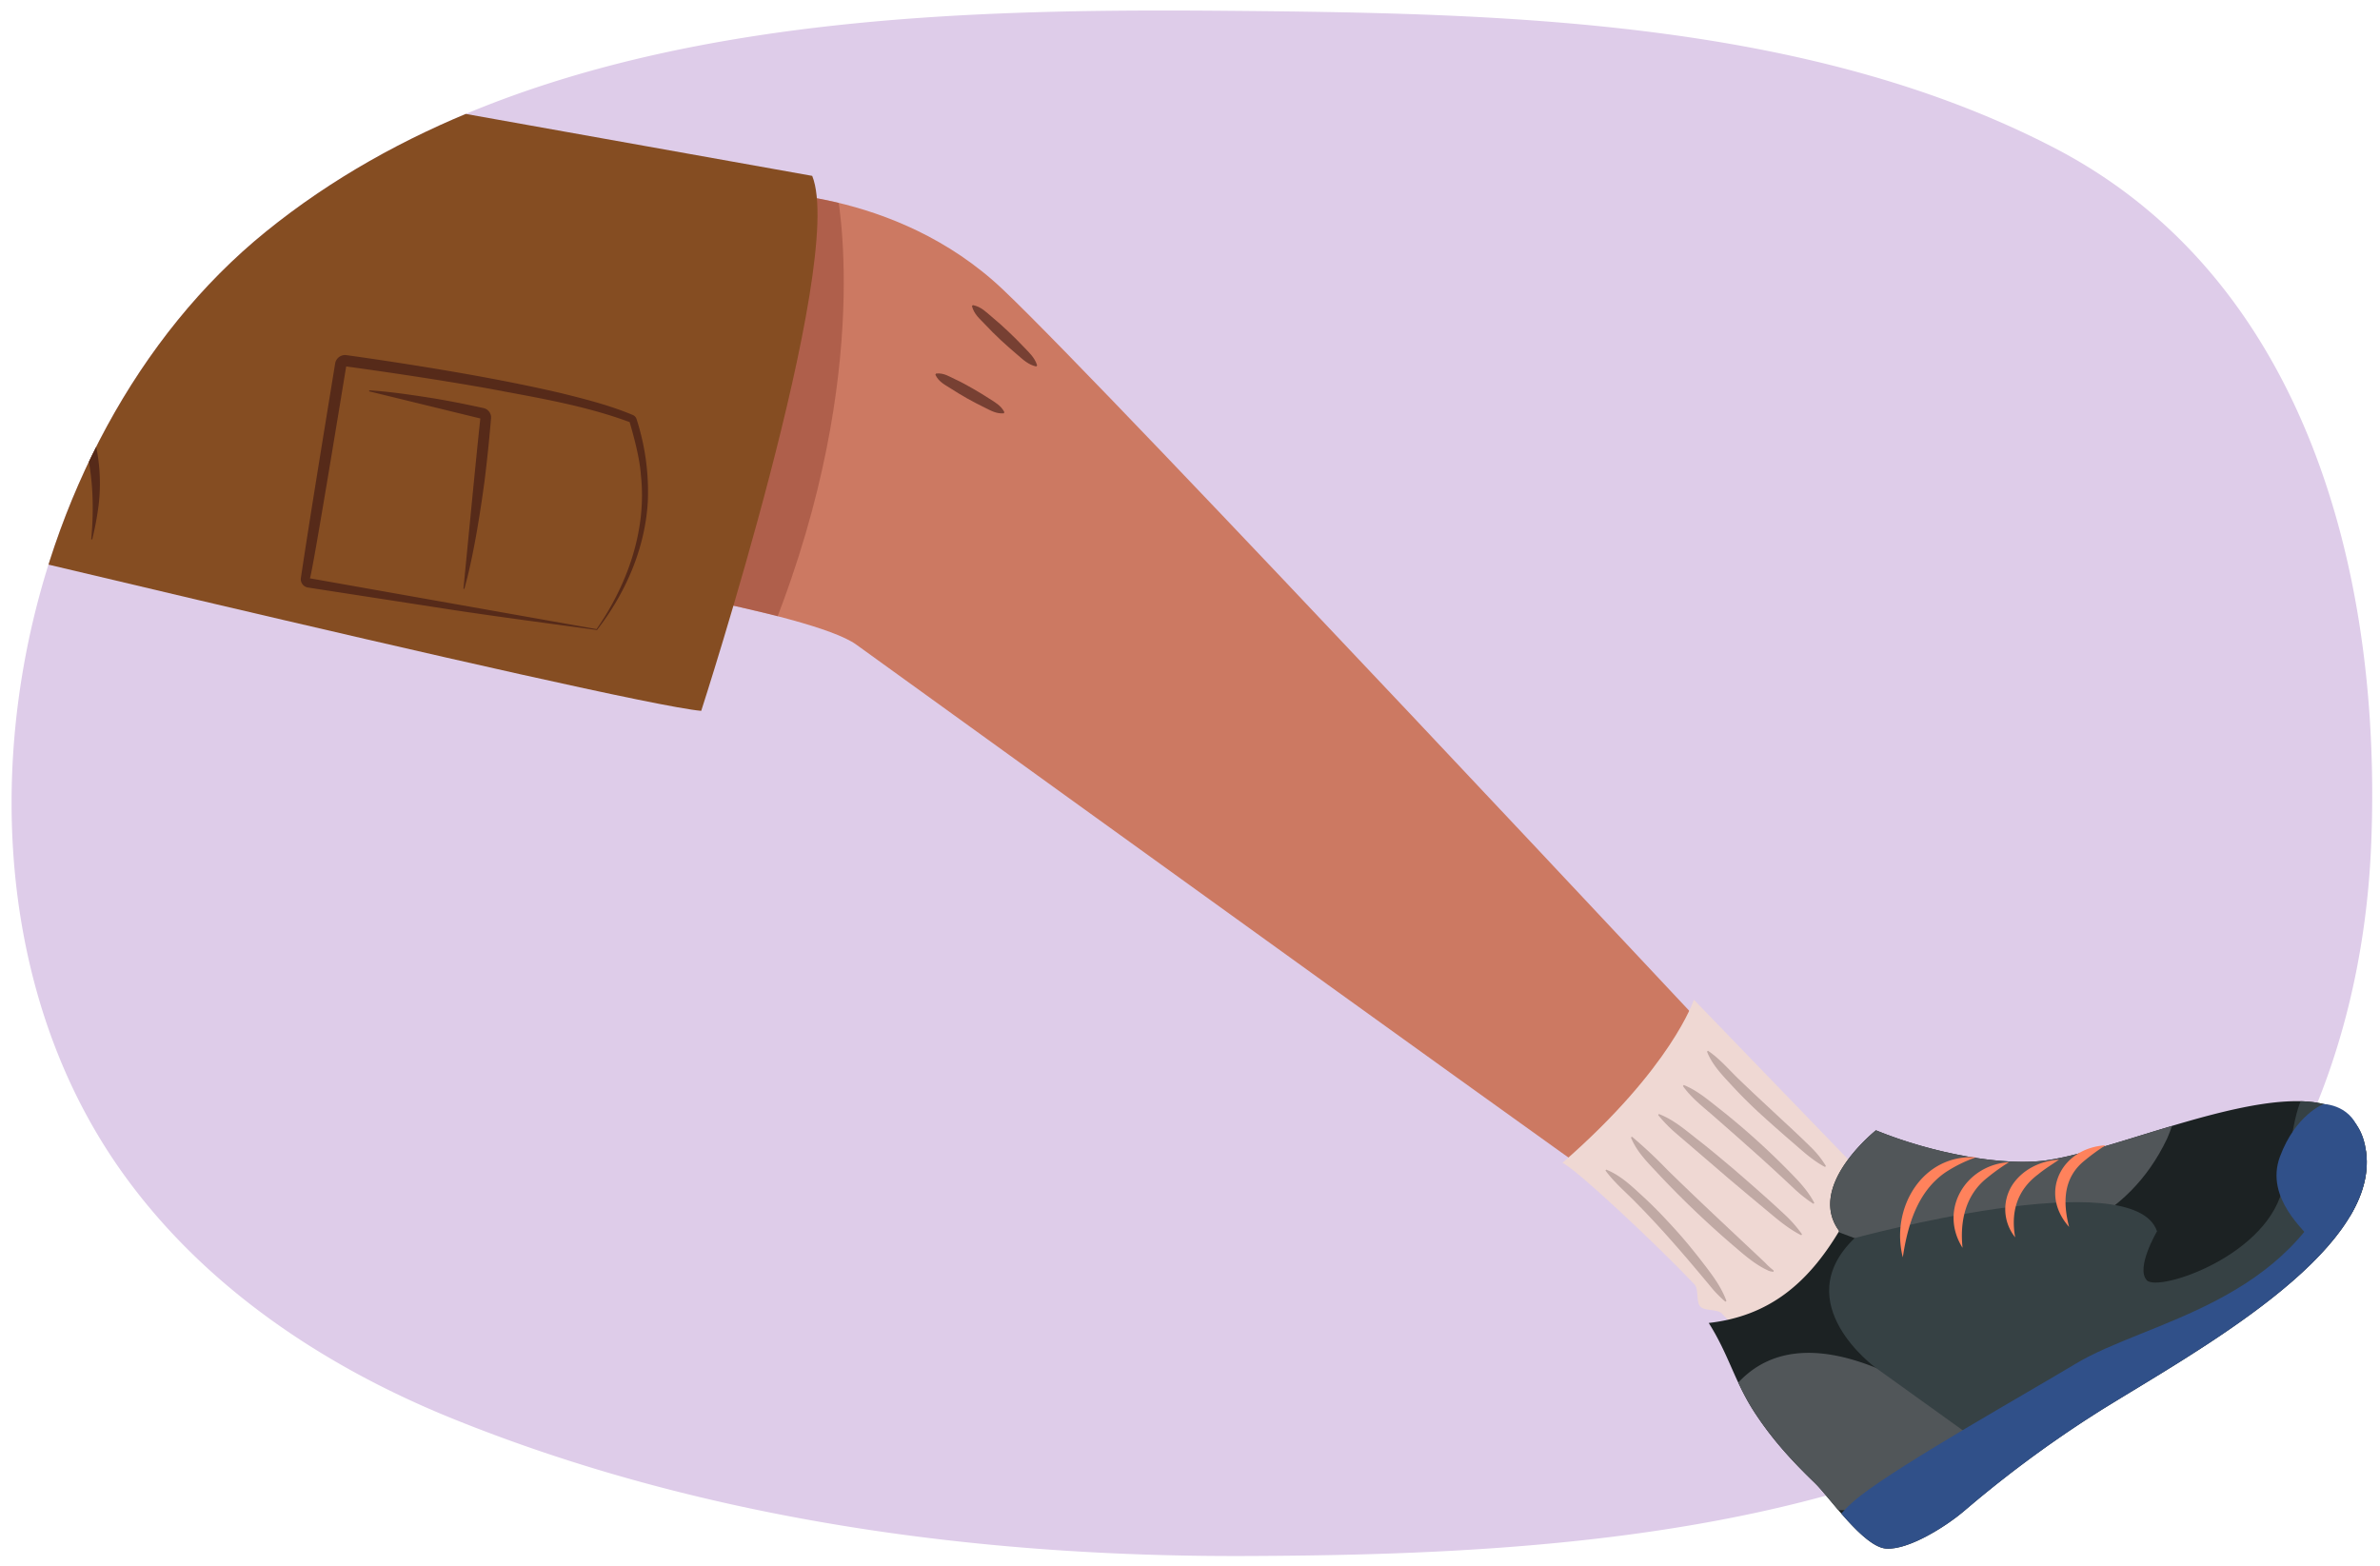 <svg xmlns="http://www.w3.org/2000/svg" xmlns:xlink="http://www.w3.org/1999/xlink" width="760" height="500" viewBox="0 0 760 500"><defs><clipPath id="a"><path d="M756.73,229.44a376.6,376.6,0,0,1,.36,42.21c-2.38,50.53-19.14,101.51-52.72,137.69-74.92,80.72-208.13,87.22-307.08,87.55-85.37.29-173-11.6-252.7-43.84C103.3,436.35,64.27,410.5,38.05,373-24.61,283.36,2.85,140.44,84.88,74,168.78,6,291.71,2.58,392.66,3.46c86.41.76,184,2.63,263.3,43.74C723.17,82,751.82,154.29,756.73,229.44Z" fill="#decce9"/></clipPath><clipPath id="b"><path d="M320.3,92.49C355,125.38,551.82,336.14,562.84,347.75s-20.46,50.33-29.87,44.6c-7.72-4.72-193.35-138.7-259.56-186.52-14.43-10.42-96-23-96-23L239.49,61.31S285.63,59.6,320.3,92.49Z" fill="#cc7962"/></clipPath><clipPath id="c"><path d="M587.31,393.11c-9.94,16.56-22.22,27.15-41.66,29.36,6.48,10.26,8.2,18.73,14.75,28.74,5.57,8.5,11.87,15.38,19.18,22.42,4.53,4.37,15.5,20.41,22.72,20.89s19.23-7.18,24.76-11.89a371.14,371.14,0,0,1,44.23-32.54c30-18.6,86.68-49.43,84.42-80.74-2.77-38.4-72.45-3-102.28,1.2-13.6,1.9-36-2.1-54.4-9.6C599,361,576.65,378.69,587.31,393.11Z" fill="#1c2223"/></clipPath></defs><path d="M756.73,229.44a376.6,376.6,0,0,1,.36,42.21c-2.38,50.53-19.14,101.51-52.72,137.69-74.92,80.72-208.13,87.22-307.08,87.55-85.37.29-173-11.6-252.7-43.84C103.3,436.35,64.27,410.5,38.05,373-24.61,283.36,2.85,140.44,84.88,74,168.78,6,291.71,2.58,392.66,3.46c86.41.76,184,2.63,263.3,43.74C723.17,82,751.82,154.29,756.73,229.44Z" fill="#decce9"/><g clip-path="url(#a)"><path d="M320.3,92.49C355,125.38,551.82,336.14,562.84,347.75s-20.46,50.33-29.87,44.6c-7.72-4.72-193.35-138.7-259.56-186.52-14.43-10.42-96-23-96-23L239.49,61.31S285.63,59.6,320.3,92.49Z" fill="#cc7962"/><g clip-path="url(#b)"><path d="M267.1,60.38s12.41,57.46-20,139.55l-34.37.77L231.78,65.15Z" fill="#934634" opacity="0.5"/></g><path d="M540.9,319.24s-6.94,21.56-42,52.12c3.48,1.09,29.81,25.72,42.19,38.78,1.47,1.55.45,5.59,1.86,7.1s5.48.7,6.89,2.22c7.64,8.22,5.18,4.35,5.18,4.35l38.4-25.07.31-24.82Z" fill="#efd8d3"/><path d="M-78.67,157.76S198.43,224.81,223.92,227c0,0,46.48-143.55,35.44-170.84L-52.42.42Z" fill="#854d22"/><path d="M29.14,172.1c2-21.73-1.95-44.17-20.17-58.2A64.33,64.33,0,0,0-10,104a.18.18,0,0,1,.09-.35,49.82,49.82,0,0,1,20.6,8c16.14,10.63,23.05,31,20.8,49.67a97.5,97.5,0,0,1-2,10.76.19.19,0,0,1-.21.19.18.18,0,0,1-.15-.18Z" fill="#562a19"/><path d="M190.53,200.86c9.9-14.28,16.05-31.69,14.12-49.2-.39-5.53-2.27-12.29-3.58-16.86-14.49-5.39-29.9-7.84-45-10.72-15.23-2.69-30.53-5-45.86-7.11l.4-.3c0-.18-11.33,69.59-11.69,68l91.66,16.24Zm.14.33c-14.7-2-31.64-4.23-46.27-6.45l-46.05-7.12a2.7,2.7,0,0,1-2.25-3.18c2.85-19.11,7.78-49.07,10.92-68.36a3.21,3.21,0,0,1,3.61-2.67c7.71,1.07,15.36,2.23,23,3.45,15.18,2.44,30.84,5.25,45.78,8.74,7.69,1.92,15.26,3.82,22.66,6.92a2.17,2.17,0,0,1,1.21,1.33,75.2,75.2,0,0,1,3.57,26.6c-.92,14.89-7.15,29.05-16.21,40.74Z" fill="#562a19"/><path d="M148,187.88c1.56-15.8,3.75-39,5.41-54.53l.25.35L118,125a.17.17,0,0,1-.13-.21.17.17,0,0,1,.21-.14c6.17.41,12.24,1.29,18.33,2.23s12.06,2.14,18,3.44a3.06,3.06,0,0,1,2.39,3.27c-.58,6.85-1.26,13.69-2.14,20.52-.9,6.59-2,13.82-3.26,20.32-.87,4.5-1.83,9-3.08,13.46a.18.18,0,0,1-.23.15.18.18,0,0,1-.13-.19Z" fill="#562a19"/><g opacity="0.33"><path d="M512.92,373.51c4.63,1.84,8.1,5.26,11.63,8.48s6.84,6.71,10.06,10.24,6.26,7.24,9.15,11,5.88,7.62,7.54,12.22l-.34.23a40.51,40.51,0,0,1-3.85-3.79c-7.9-9.52-15.94-19-24.65-27.8-3.33-3.44-6.92-6.38-9.79-10.31l.25-.32Z" fill="#604846"/></g><g opacity="0.33"><path d="M521.16,363a152.28,152.28,0,0,1,11.37,10.67c10.14,9.93,20.73,19.76,31.07,29.5a23.22,23.22,0,0,0,2.76,2.53l0,.41a4.49,4.49,0,0,1-2.09-.55c-4.22-2-7.68-5.17-11.18-8.14a307.48,307.48,0,0,1-22.71-21.65c-3.56-3.9-7.54-7.5-9.58-12.54l.34-.23Z" fill="#604846"/></g><g opacity="0.33"><path d="M529.73,355.74c4.85,1.86,8.6,5.23,12.53,8.28s7.73,6.29,11.55,9.49c5.64,4.9,11.28,9.8,16.71,14.92a40.56,40.56,0,0,1,4.92,5.73l-.27.3c-4.54-2.31-8.23-5.63-12.09-8.83s-7.63-6.38-11.43-9.58c-3.92-3.4-13.14-11.29-16.95-14.57a46,46,0,0,1-5.2-5.41l.23-.33Z" fill="#604846"/></g><g opacity="0.33"><path d="M537.67,346.48c4.53,1.83,8.05,5,11.75,7.86a235.61,235.61,0,0,1,21,18.81c3.33,3.38,6.72,6.7,8.94,11l-.29.27a42.85,42.85,0,0,1-5.61-4.34c-5.1-4.78-10.22-9.54-15.48-14.15-3.46-3.13-7-6.19-10.49-9.27s-7.25-5.87-10.08-9.84l.25-.32Z" fill="#604846"/></g><g opacity="0.33"><path d="M545.41,335.55c3.64,2.44,6.56,5.9,9.68,8.92s6.3,6,9.54,9c4.78,4.51,9.71,8.92,14.36,13.59a29.63,29.63,0,0,1,4.08,5.3l-.28.3c-4-2.1-7.17-5.1-10.54-8s-6.63-5.78-9.89-8.75-6.4-6.09-9.41-9.35-6.21-6.54-7.86-10.75l.32-.26Z" fill="#604846"/></g><path d="M310.66,97.43c2.72.52,4.27,2.29,6.09,3.78s3.55,3.08,5.26,4.68,3.36,3.27,5,5,3.44,3.31,4.18,5.82l-.31.32c-2.55-.57-4.21-2.2-6.07-3.8s-3.56-3.06-5.27-4.66-3.38-3.26-5-5-3.48-3.15-4.17-5.83l.3-.32Z" fill="#774033"/><path d="M298.91,119.28c2.55-.26,4.25,1,6.15,1.86s3.73,1.9,5.55,2.93,3.59,2.13,5.35,3.26,3.69,2.16,4.77,4.29l-.21.38c-2.38.17-4.16-.89-6.14-1.87s-3.74-1.89-5.56-2.91-3.6-2.12-5.36-3.25-3.68-2-4.77-4.31l.22-.38Z" fill="#774033"/></g><path d="M587.31,393.11c-9.94,16.56-22.22,27.15-41.66,29.36,6.48,10.26,8.2,18.73,14.75,28.74,5.57,8.5,11.87,15.38,19.18,22.42,4.53,4.37,15.5,20.41,22.72,20.89s19.23-7.18,24.76-11.89a371.14,371.14,0,0,1,44.23-32.54c30-18.6,86.68-49.43,84.42-80.74-2.77-38.4-72.45-3-102.28,1.2-13.6,1.9-36-2.1-54.4-9.6C599,361,576.65,378.69,587.31,393.11Z" fill="#1c2223"/><g clip-path="url(#c)"><path d="M568.93,470.72a9.8,9.8,0,0,1-1.6-4.3c-1.45-.57-2.89-1.17-4.35-1.72a9.16,9.16,0,0,1-5.26-12l-.57-.17c-2.92-.85-5.12-4.36-5.19-7.17,23.2-32.94,71.41,4.38,82.76,13.18,3.06,2.38-3.54,9.52-5.32,12.59a5.55,5.55,0,0,1-4.27,2.65c-.42,4.18-3.93,7.5-9.19,5.4-1.2-.47-2.4-.92-3.61-1.38a6.14,6.14,0,0,1-.4,1.65c-1.55,3.71-5.26,4.89-9.36,3.66l-9-2.72a8.45,8.45,0,0,1-5.83,1.85c-2.16,0-4.34-.15-6.53-.4-.08,0-.15,0-.23,0-3.91.11-6.45-.77-9.56-3.81A7.91,7.91,0,0,1,568.93,470.72Z" fill="#515659"/><path d="M692,363.63c-25.34,53.31-99.81,31.74-99.81,31.74L579,390.42l17.78-47.11s87.86,11.1,95.07,7.79S692,363.63,692,363.63Z" fill="#515659"/><path d="M599,436.8s-28.43-20.57-6.77-41.43c0,0,89.14-24.33,96.57-2.17,0,0-6.88,11.66-3.28,15.62s39.6-8,43.65-30.6,3.55-25.8,10.47-34.8S754,378.71,764.75,375.7c-54.78,51.77-104.81,56.22-128.7,87.72Z" fill="#364144"/><path d="M748,371.73c-16,44.57-62.44,50-85.25,63.8-15.13,9.12-55,31.5-68.71,42.15C578.15,490,580,505,564.11,500.56l1.28,63.29,68.85,49.57C620.06,625.51,778.09,353.53,846,428.31c-2.38-2.61-97.12-84.3-97.12-84.3S754.15,354.53,748,371.73Z" fill="#305089"/></g><path d="M607.62,401.51c-4-15.57,6.14-33,23.38-31.94a43.78,43.78,0,0,0-9.63,4.72c-9,6.07-12.21,16.89-13.75,27.22Z" fill="#ff825c"/><path d="M626.7,398.48c-7.66-12.14.95-26.48,14.84-27.36a66.52,66.52,0,0,0-7.06,5.06c-6.85,5.44-8.69,13.85-7.78,22.3Z" fill="#ff825c"/><path d="M643.5,395.13a14.36,14.36,0,0,1-.9-16.74c3.31-5,9.09-7.74,14.89-8.06-2.34,1.61-4.63,3-6.65,4.68-6.71,5-8.79,12-7.34,20.12Z" fill="#ff825c"/><path d="M660.72,391.8c-9.73-10.9-2.41-25.27,11.65-26.06a64.3,64.3,0,0,0-6.7,4.87c-6.79,5.42-7,13.25-4.95,21.19Z" fill="#ff825c"/><path d="M737.1,395.07c-.23-1.57-14.07-12.22-9.05-25.71S742,352.56,742,352.56s9.67.15,11.68,10.24S737.1,395.07,737.1,395.07Z" fill="#305089"/></svg>